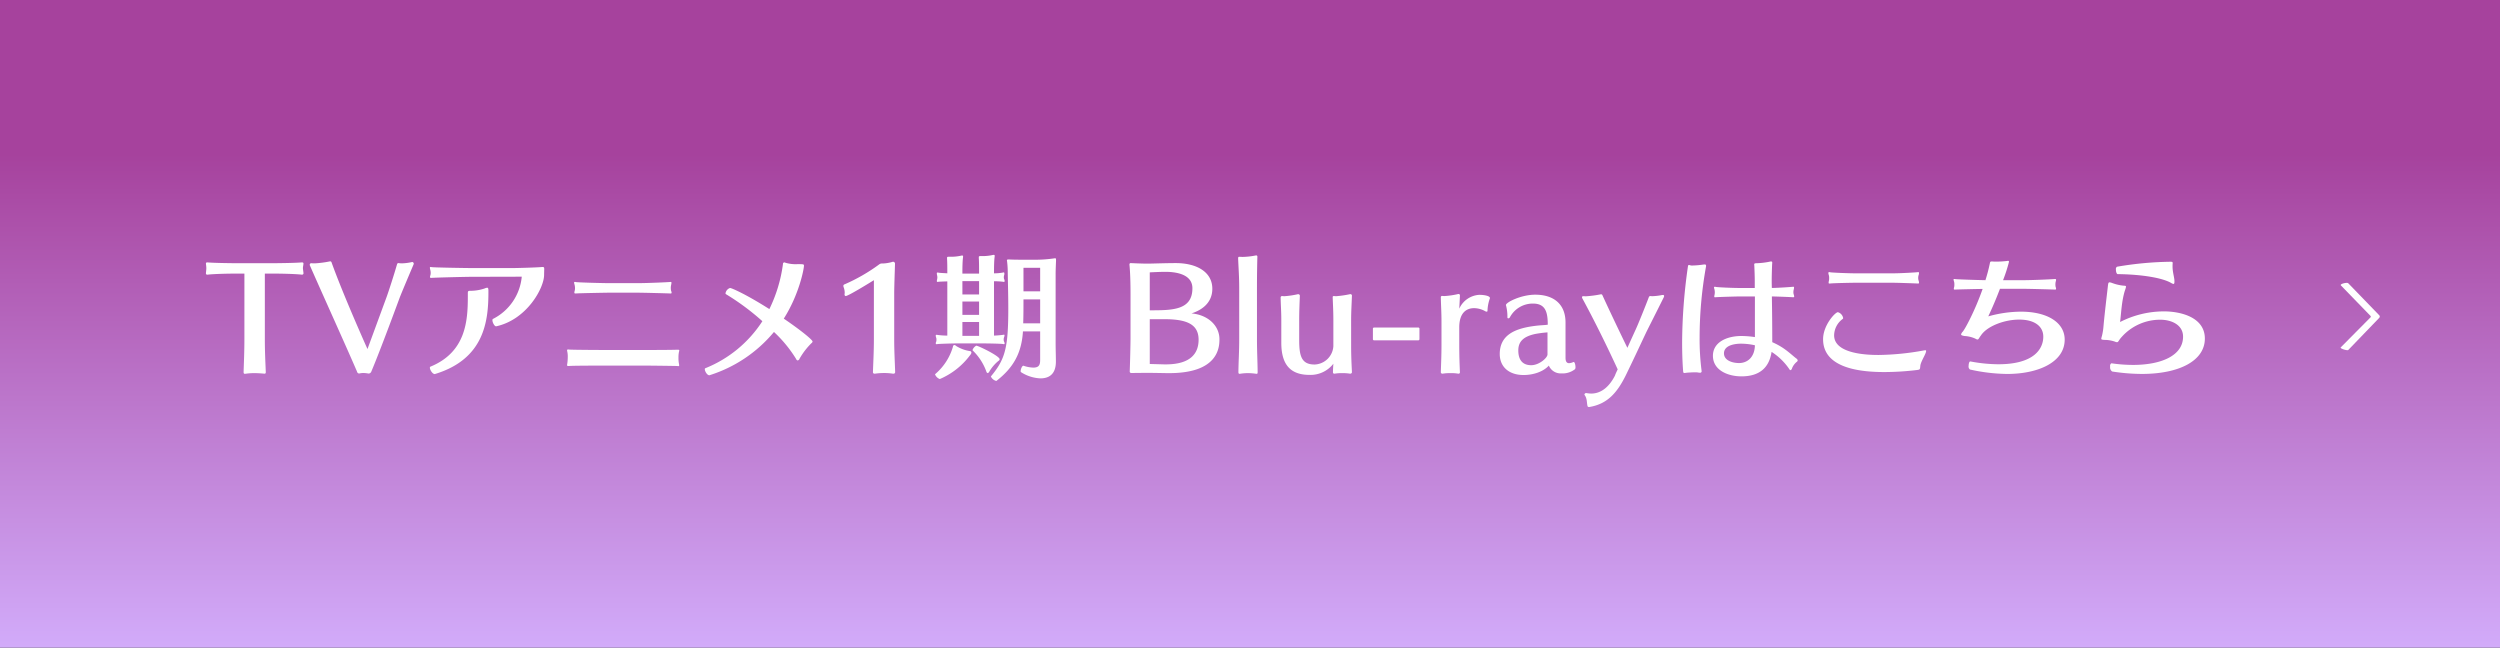 <svg xmlns="http://www.w3.org/2000/svg" xmlns:xlink="http://www.w3.org/1999/xlink" width="772" height="200" viewBox="0 0 772 200">
  <rect x="0" y="0" width="772" height="200" fill="#333333" stroke="none"/>
  <defs>
    <style>
      .cls-1, .cls-2 {
        fill-rule: evenodd;
      }

      .cls-1 {
        fill: url(#linear-gradient);
      }

      .cls-2 {
        fill: #fff;
      }
    </style>
    <linearGradient id="linear-gradient" x1="385.281" y1="200" x2="385.281" gradientUnits="userSpaceOnUse">
      <stop offset="0" stop-color="#d2abfa"/>
      <stop offset="0.762" stop-color="#a6429d"/>
      <stop offset="1" stop-color="#a6429d"/>
    </linearGradient>
  </defs>
  <g id="button-bd-link.svg">
    <path id="長方形_114" data-name="長方形 114" class="cls-1" d="M-1.783,0H772.35V200H-1.783V0Z"/>
    <path id="_1st_Season_Blu-rayはこちら_" data-name="1st Season Blu-rayはこちら  〉" class="cls-2" d="M734.641,97.283l-9.486-9.8a0.761,0.761,0,0,0-.516-0.131c-0.675,0-1.826.349-1.826,0.655a0.126,0.126,0,0,0,.04.109l9.089,9.366a0.362,0.362,0,0,1,.159.306,0.354,0.354,0,0,1-.159.284l-9.129,9.212a0.063,0.063,0,0,0-.04.066c0,0.284,1.429.786,2.1,0.786a0.444,0.444,0,0,0,.278-0.066l9.446-9.8a0.765,0.765,0,0,0,.278-0.524A0.65,0.65,0,0,0,734.641,97.283Z"/>
    <path id="TVアニメ1期_Blu-rayはこちら" data-name="TVアニメ1期 Blu-rayはこちら" class="cls-2" d="M93.709,84.275c-0.083-.789-0.166-1.163-0.166-1.5s0.083-.623.166-1.288V81.409c0-.291-0.166-0.374-0.457-0.374H93.128c-1.745.166-7.145,0.249-9.97,0.249H74.143c-2.866,0-8.267-.083-9.97-0.249H64.007c-0.291,0-.415.083-0.415,0.374v0.083a10.591,10.591,0,0,1,.125,1.288c0,0.332-.041.706-0.125,1.5V84.4a0.373,0.373,0,0,0,.415.415H64.09c2.16-.249,6.605-0.332,9.222-0.332h2.16V104.63c0,4.03-.166,7.478-0.249,10.261,0,0.249.041,0.54,0.374,0.54h0.125a18.366,18.366,0,0,1,2.825-.208c1.08,0,2.2.084,3.074,0.167H81.7c0.332,0,.374-0.25.374-0.5-0.125-3.157-.291-6.231-0.291-10.178V84.483h2.2c2.576,0,7.062.083,9.222,0.332h0.083A0.436,0.436,0,0,0,93.709,84.275Zm34.018-2.659c0-.041.041-0.083,0.041-0.125a0.553,0.553,0,0,0-.415-0.581H127.27a15.855,15.855,0,0,1-3.241.415,5.72,5.72,0,0,1-.913-0.083h-0.084a0.437,0.437,0,0,0-.415.332c-0.914,3.2-2.534,8.184-3.157,9.928l-5.982,16.285s-7.394-16.451-11.092-26.753a0.441,0.441,0,0,0-.374-0.332h-0.083a32.294,32.294,0,0,1-4.694.623,9.74,9.74,0,0,1-1.08-.042H96.114a0.446,0.446,0,0,0-.457.5,0.311,0.311,0,0,0,.042.208c4.611,10.468,11.009,24.551,14.54,32.735a0.748,0.748,0,0,0,.664.623,0.955,0.955,0,0,1,.167-0.041,4.937,4.937,0,0,1,1.163-.125,8.719,8.719,0,0,1,1.537.166h0.166a0.953,0.953,0,0,0,.748-0.665c2.741-6.438,8.723-22.723,8.723-22.723C123.946,90.548,126.19,85.231,127.727,81.616Zm40.331,1.412c0-.374-0.083-0.582-0.457-0.582h-0.124c-1.7.166-7.852,0.332-9.056,0.332H145.584c-1.744,0-11.714-.166-12.3-0.291-0.083,0-.166-0.041-0.249-0.041a0.234,0.234,0,0,0-.291.249,3.279,3.279,0,0,0,.125.623,3.639,3.639,0,0,1,.124,1,2.61,2.61,0,0,1-.124.789,1.46,1.46,0,0,0-.083.415,0.276,0.276,0,0,0,.332.291h0.166c0.5-.083,10.427-0.332,12.213-0.332l15.62-.041a16.268,16.268,0,0,1-8.89,13.044,0.437,0.437,0,0,0-.166.415c0,0.665.623,1.869,1.121,1.869h0.042C162.7,98.69,168.017,88.928,168.017,84.9,168.017,84.358,168.058,83.569,168.058,83.029Zm-17.239,6.647c0-.623-0.125-0.831-0.374-0.831a2.959,2.959,0,0,0-.831.249,13.8,13.8,0,0,1-4.113.706h-0.249c-0.623,0-.789.083-0.789,0.706v1.122c0,7.519-.623,17.115-11.549,21.6a0.3,0.3,0,0,0-.166.332c0,0.623.789,1.952,1.5,1.952,0.042,0,.125-0.041.167-0.041,15.245-4.694,16.409-16.451,16.409-25.3v-0.5Zm56.448-1.745c0-.166.083-0.416,0.083-0.582s-0.041-.291-0.207-0.291H207.06c-0.333.083-7.187,0.374-9.763,0.374h-9.471c-1.869,0-9.555-.208-10.012-0.332a0.727,0.727,0,0,0-.249-0.041,0.235,0.235,0,0,0-.291.249,5.1,5.1,0,0,0,.167.665,4.714,4.714,0,0,1,.124,1.038,3.165,3.165,0,0,1-.124.872,1.747,1.747,0,0,0-.083.457,0.262,0.262,0,0,0,.29.291h0.166c0.457-.083,9.389-0.249,10.012-0.249h9.056c1.786,0,9.638.208,10.136,0.249H207.1a0.235,0.235,0,0,0,.291-0.249,2,2,0,0,0-.166-0.623,4.076,4.076,0,0,1-.083-0.748A3.859,3.859,0,0,1,207.267,87.931Zm2.41,24.468a8.587,8.587,0,0,1-.166-1.911,8.742,8.742,0,0,1,.124-1.662c0.042-.249.125-0.457,0.125-0.581,0-.208-0.125-0.25-0.457-0.25h-0.249c-1.828.083-8.807,0.083-10.3,0.083H186.5c-1.205,0-9.43-.041-10.635-0.124-0.166,0-.291-0.042-0.415-0.042a0.277,0.277,0,0,0-.333.291,0.805,0.805,0,0,0,.042.291,7.132,7.132,0,0,1,.166,1.745,14.779,14.779,0,0,1-.166,2.16,1.018,1.018,0,0,0-.042.332c0,0.249.125,0.291,0.374,0.291H175.7c1.038-.125,9.637-0.125,10.759-0.125h12.379c1.87,0,8.516.083,10.095,0.125,0.208,0,.415.041,0.54,0.041a0.206,0.206,0,0,0,.249-0.249A1.573,1.573,0,0,0,209.677,112.4Zm40.871-6.4a0.8,0.8,0,0,0,.373-0.54c0-.5-3.572-3.448-8.889-7.062,4.735-7.436,6.231-15.329,6.231-16.367,0-.457-0.208-0.457-2.036-0.457a10.878,10.878,0,0,1-3.738-.457,0.561,0.561,0,0,0-.333-0.083,0.437,0.437,0,0,0-.374.457,45,45,0,0,1-4.2,13.958c-7.6-4.819-11.757-6.522-12.13-6.522a2.09,2.09,0,0,0-1.413,1.62,0.324,0.324,0,0,0,.125.291,75.239,75.239,0,0,1,11.258,8.35,37.62,37.62,0,0,1-17.656,14.539,0.324,0.324,0,0,0-.124.291c0,0.623.706,1.869,1.412,1.869A42.368,42.368,0,0,0,239,102.512a40.027,40.027,0,0,1,6.771,8.225,0.947,0.947,0,0,0,.54.582,0.814,0.814,0,0,0,.582-0.54A22.087,22.087,0,0,1,250.548,106Zm25.874,8.89c-0.083-2.991-.291-6.19-0.291-10.136V90.631c0-1.994.166-6.4,0.249-9.264a0.6,0.6,0,0,0-.623-0.54,0.251,0.251,0,0,0-.166.041,12.516,12.516,0,0,1-2.908.5h-0.291a1.379,1.379,0,0,0-.914.291A55.03,55.03,0,0,1,260.8,87.806a0.5,0.5,0,0,0-.373.5,2.065,2.065,0,0,0,.083.374,4.851,4.851,0,0,1,.332,1.537,3.112,3.112,0,0,1-.042.623v0.083a0.468,0.468,0,0,0,.333.5c0.831,0,8.059-4.486,8.723-4.9v18.195c0,3.947-.207,7.436-0.29,10.178a0.458,0.458,0,0,0,.5.5h0.083a20.009,20.009,0,0,1,2.95-.208,17.64,17.64,0,0,1,2.658.208h0.166A0.479,0.479,0,0,0,276.422,114.891ZM326.1,80.578V80.246c0-.374-0.042-0.5-0.332-0.5-0.083,0-.167.041-0.25,0.041a39.186,39.186,0,0,1-5.4.415h-3.406c-1.953,0-3.864,0-5.152-.083H311.4c-0.332,0-.457.083-0.457,0.332a0.611,0.611,0,0,0,.042.249,28.793,28.793,0,0,1,.208,3.489c0.041,3.033.166,6.937,0.166,11.05,0,12.338-1,15.7-5.318,20.937a0.154,0.154,0,0,0-.041.125,2.509,2.509,0,0,0,1.62,1.329,0.152,0.152,0,0,0,.125-0.042c5.275-4.112,7.726-8.64,8.142-15.245H321.2v8.765c0,1.495-.291,2.409-2.119,2.409a10.153,10.153,0,0,1-3.032-.581h-0.042c-0.373,0-.83,1.038-0.83,1.661a0.359,0.359,0,0,0,.124.333,12,12,0,0,0,5.982,1.911c4.4,0,4.777-3.448,4.777-5.235,0-1.37-.083-3.863-0.083-5.649V84.691C325.976,83.569,326.059,81.45,326.1,80.578Zm-15.993,5.691a1.5,1.5,0,0,1-.125-0.623,2.151,2.151,0,0,1,.125-0.748,1.164,1.164,0,0,0,.041-0.374c0-.249-0.041-0.415-0.208-0.415a0.25,0.25,0,0,0-.166.042,14.3,14.3,0,0,1-2.825.249V83.943c0-1.412.042-3.448,0.167-4.445a2.414,2.414,0,0,0,.041-0.5c0-.208-0.041-0.291-0.291-0.291a1.033,1.033,0,0,0-.332.041,13.959,13.959,0,0,1-2.991.332h-0.789c-0.416,0-.5.083-0.5,0.374v0.249c0.083,1,.083,3.074.083,4.2v0.582h-5.151V84.067c0-1.412.042-3.365,0.166-4.362a2.358,2.358,0,0,0,.042-0.5,0.235,0.235,0,0,0-.291-0.291,1.03,1.03,0,0,0-.332.041,14.038,14.038,0,0,1-3.033.332h-0.789c-0.416,0-.5.083-0.5,0.374v0.249c0.083,1,.083,2.991.083,4.113V84.4c-1.287-.083-2.492-0.125-2.741-0.208a0.528,0.528,0,0,0-.25-0.041,0.234,0.234,0,0,0-.249.291,3.945,3.945,0,0,0,.083.582,2.8,2.8,0,0,1,.083.623,3.6,3.6,0,0,1-.083.665,2.178,2.178,0,0,0-.083.457,0.262,0.262,0,0,0,.291.291,1.829,1.829,0,0,1,.208-0.042c0.249-.041,1.454-0.083,2.741-0.125v16.741a23.371,23.371,0,0,1-3.032-.207,0.725,0.725,0,0,0-.249-0.042,0.247,0.247,0,0,0-.291.291,2.059,2.059,0,0,0,.125.582,1.514,1.514,0,0,1,.083.623,1.719,1.719,0,0,1-.083.664,1.073,1.073,0,0,0-.125.457,0.277,0.277,0,0,0,.332.291,1.853,1.853,0,0,1,.208-0.041c0.5-.084,4.694-0.208,5.982-0.208H303.5c1.5,0,5.9.083,6.315,0.208,0.041,0,.124.041,0.166,0.041a0.253,0.253,0,0,0,.249-0.291,1.721,1.721,0,0,0-.166-0.5,1.388,1.388,0,0,1-.125-0.623,1.869,1.869,0,0,1,.125-0.748,1.63,1.63,0,0,0,.125-0.54c0-.166-0.042-0.249-0.167-0.249a0.318,0.318,0,0,0-.166.041,27.237,27.237,0,0,1-2.908.249V86.851a23.693,23.693,0,0,1,2.867.166,0.952,0.952,0,0,1,.166.042,0.252,0.252,0,0,0,.249-0.291A1.435,1.435,0,0,0,310.108,86.269Zm-1.787,25.174a0.668,0.668,0,0,0,.374-0.5c0-1-6.605-4.2-7.228-4.2a2.547,2.547,0,0,0-1.163,1.371,0.147,0.147,0,0,0,.041.083,17.114,17.114,0,0,1,4.237,6.522,0.655,0.655,0,0,0,.416.5,0.9,0.9,0,0,0,.54-0.54A12.531,12.531,0,0,1,308.321,111.443Zm-8.682-1.869a1.206,1.206,0,0,0,.332-0.706,0.492,0.492,0,0,0-.5-0.457,11.135,11.135,0,0,1-4.154-1.537,1.111,1.111,0,0,0-.623-0.333,0.5,0.5,0,0,0-.416.5,17.439,17.439,0,0,1-5.483,8.474,0.152,0.152,0,0,0-.042.125,2.557,2.557,0,0,0,1.454,1.412A22.769,22.769,0,0,0,299.639,109.574ZM321.2,89.966h-5.151V82.7H321.2v7.27Zm0,9.887h-5.234c0.083-2.409.083-4.943,0.083-7.394H321.2v7.394Zm-18.86-8.931h-5.151V86.809h5.151v4.113Zm0,6.314h-5.151V93.123h5.151v4.113Zm0,6.481h-5.151V99.438h5.151v4.279Zm74.226,1.08c0-4.279-3.572-7.561-8.64-8.018,2.534-.789,6.439-2.825,6.439-7.6,0-5.193-4.819-7.934-11.3-7.934-3.032,0-7.56.166-8.557,0.166-2.285,0-5.318-.166-5.318-0.166h-0.041a0.371,0.371,0,0,0-.374.374V81.7c0.332,3.365.332,7.976,0.332,9.6v13.168c0,1.454-.124,7.187-0.249,10.3a0.468,0.468,0,0,0,.5.415s3.738-.042,5.317-0.042c1.2,0,5.691.083,5.691,0.083h0.706C376.067,115.223,376.565,107.414,376.565,104.8Zm-21.518-8.973V84.109s3.074-.166,4.777-0.166c4.362,0,8.391,1.2,8.391,5.068C368.215,95.824,361.984,95.824,355.047,95.824Zm4.943,16.7h-0.457l-4.486-.124V98.565h4.445c6.9,0,10.634,1.5,10.634,6.356C370.126,108.951,367.842,112.523,359.99,112.523Zm28.368,2.368c-0.042-3.655-.208-6.231-0.208-10.178V89.177c0-3.739.042-6.771,0.125-9.8V79.249a0.336,0.336,0,0,0-.332-0.374h-0.125a22.39,22.39,0,0,1-3.946.457,9.392,9.392,0,0,1-1.081-.042h-0.083c-0.373,0-.373.291-0.373,0.54,0.124,3.074.332,5.608,0.332,9.347v15.536c0,3.947-.208,6.772-0.249,10.178,0,0.249.041,0.54,0.332,0.54h0.125a15.032,15.032,0,0,1,2.45-.208,17.237,17.237,0,0,1,2.618.208h0.124C388.358,115.431,388.358,115.14,388.358,114.891Zm29.118,0.083c-0.125-2.575-.249-5.068-0.249-8.267V99.022c0-2.908.166-5.068,0.249-7.81a0.466,0.466,0,0,0-.5-0.374h-0.084a31.421,31.421,0,0,1-4.237.623,2.746,2.746,0,0,1-.623-0.042h-0.166a0.3,0.3,0,0,0-.332.291v0.083c0.083,2.451.207,4.32,0.207,7.228v7.893a6.023,6.023,0,0,1-5.774,5.65c-4.029,0-4.777-2.534-4.777-7.561V98.9c0-2.825.124-5.4,0.207-7.6a0.5,0.5,0,0,0-.5-0.457h-0.083a27.294,27.294,0,0,1-4.113.623A4.022,4.022,0,0,1,396,91.42h-0.083a0.446,0.446,0,0,0-.457.5c0.042,2.409.208,4.154,0.208,6.938v6.979c0,6.439,2.534,9.929,8.723,9.929a8.9,8.9,0,0,0,7.353-3.448s-0.124,1.7-.124,2.658a0.391,0.391,0,0,0,.415.416h0.083a13.16,13.16,0,0,1,2.368-.167,13.647,13.647,0,0,1,2.409.167h0.084A0.5,0.5,0,0,0,417.476,114.974Zm20.85-10.3V101.6a0.385,0.385,0,0,0-.457-0.457h-13.46a0.385,0.385,0,0,0-.457.457v3.074a0.371,0.371,0,0,0,.457.415h13.46A0.371,0.371,0,0,0,438.326,104.672ZM460.049,92.21a0.252,0.252,0,0,0,.041-0.166c0-.706-1.869-1-3.281-1a7.234,7.234,0,0,0-6.19,4.279s0.166-2.866.208-4.113a0.4,0.4,0,0,0-.457-0.415h-0.083a24.164,24.164,0,0,1-4.2.623,3.367,3.367,0,0,1-.665-0.041h-0.083a0.391,0.391,0,0,0-.415.415c0.041,2.368.207,4.611,0.207,7.478v7.186c0,3.324-.124,5.816-0.207,8.516a0.467,0.467,0,0,0,.5.416h0.083a13.96,13.96,0,0,1,2.41-.167,12.585,12.585,0,0,1,2.368.167h0.083a0.4,0.4,0,0,0,.457-0.416c-0.125-2.825-.208-5.192-0.208-8.516V101.1c0-4.528,2.243-5.94,4.569-5.94a7.176,7.176,0,0,1,3.324.872,1.233,1.233,0,0,0,.581.208c0.166,0,.25-0.083.25-0.332A12.276,12.276,0,0,1,460.049,92.21Zm26.293,21.81a0.919,0.919,0,0,0,.166-0.665c0-.706-0.249-1.578-0.54-1.578h-0.083a3.411,3.411,0,0,1-1.371.373c-0.748,0-1.08-.581-1.08-1.661V99.6c0-5.733-3.7-8.6-9.347-8.6-4.362,0-9.056,2.368-9.056,3.2a0.252,0.252,0,0,0,.041.166,13.4,13.4,0,0,1,.416,3.573c0,0.291.124,0.374,0.291,0.374a0.683,0.683,0,0,0,.457-0.291,8,8,0,0,1,7.145-4.279c3.821,0,4.569,2.576,4.569,6.522-1.371.207-2.035,0.083-4.9,0.5-5.4.831-9.928,2.783-9.928,8.558,0,3.905,2.783,6.48,7.353,6.48,3.074,0,6.106-1.038,7.81-2.908a3.955,3.955,0,0,0,3.863,2.41A6.188,6.188,0,0,0,486.342,114.019Zm-8.475-4.57c0,1.039-2.575,3.324-5.026,3.324-2.825,0-3.988-1.828-3.988-4.57,0-2.659,1.5-4.32,5.4-5.11a35.867,35.867,0,0,1,3.614-.457v6.813Zm35.929-17.7a1.266,1.266,0,0,0,.083-0.332,0.319,0.319,0,0,0-.374-0.332h-0.166a17.794,17.794,0,0,1-3.032.374,3.134,3.134,0,0,1-.623-0.042H509.6a0.5,0.5,0,0,0-.416.291c-1.2,3.157-3.406,8.6-4.029,9.928,0,0-1.787,3.905-2.618,5.775-2.118-4.321-5.857-12.172-7.726-16.285a0.42,0.42,0,0,0-.374-0.249h-0.083a33.771,33.771,0,0,1-4.736.623c-0.208,0-.332-0.041-0.5-0.041h-0.167c-0.29,0-.415.083-0.415,0.332a0.559,0.559,0,0,0,.083.332c3.656,6.73,7.436,14.374,10.925,21.934-1.246,2.617-.457,1.2-1.08,2.368-1.454,2.659-3.738,5.11-7.145,5.11a10.277,10.277,0,0,1-1.5-.166h-0.042a0.566,0.566,0,0,0-.5.415,0.3,0.3,0,0,0,.083.249c0.748,1,.623,2.285.831,3.2a0.456,0.456,0,0,0,.457.457h0.083c5.691-.914,8.682-4.487,11.34-9.845,3.158-6.522,3.781-7.935,6.315-13.294C509.227,100.85,511.3,96.779,513.8,91.753Zm41,20.023a0.657,0.657,0,0,0,.333-0.5,0.861,0.861,0,0,0-.374-0.54c-1.122-.831-2.451-2.16-4.362-3.406a21.418,21.418,0,0,0-3.116-1.662c0-3.157-.041-9.6-0.124-14.124,2.243,0.041,6.065.208,6.522,0.249h0.083a0.262,0.262,0,0,0,.291-0.291,2.865,2.865,0,0,0-.125-0.5,2.355,2.355,0,0,1-.125-0.748,3.464,3.464,0,0,1,.125-0.914A2.4,2.4,0,0,0,554,88.8c0-.166-0.041-0.249-0.208-0.249h-0.083c-0.29.041-4.195,0.332-6.563,0.374-0.042-1.2-.042-2.035-0.042-2.326,0-1.371.083-4.071,0.125-4.9,0-.208.041-0.415,0.041-0.54,0-.291-0.083-0.415-0.332-0.415a1.531,1.531,0,0,0-.54.083,23.886,23.886,0,0,1-3.905.457c-0.664,0-.789.083-0.789,0.415,0,0.125.041,0.374,0.041,0.665,0.042,0.956.125,2.825,0.125,4.57v1.994h-4.9c-1.911,0-6.688-.208-7.145-0.332a0.733,0.733,0,0,0-.249-0.041,0.235,0.235,0,0,0-.291.249,5.254,5.254,0,0,0,.166.665,5.033,5.033,0,0,1,.083.789,4.557,4.557,0,0,1-.083.789,2.111,2.111,0,0,0-.083.5,0.206,0.206,0,0,0,.249.249h0.167c0.456-.083,6.522-0.249,7.186-0.249h4.944V104.09a29.025,29.025,0,0,0-4.445-.332c-4.487.083-8.516,2.036-8.516,6.107,0,4.486,4.652,6.355,8.806,6.355,5.525,0,8.558-2.617,9.306-7.56a19.019,19.019,0,0,1,5.525,5.4,0.391,0.391,0,0,0,.332.25,0.771,0.771,0,0,0,.457-0.582A4.951,4.951,0,0,1,554.793,111.776ZM526.836,82.2V82.073c0-.332-0.166-0.415-0.5-0.415-0.084,0-.25.041-0.374,0.041a26.834,26.834,0,0,1-3.241.291h-0.456c-0.333-.041-0.541-0.166-0.707-0.166s-0.29.125-.332,0.5a169.233,169.233,0,0,0-1.786,23.471c0,2.866.083,5.732,0.29,8.557,0.042,0.623.084,0.831,0.416,0.831a5.821,5.821,0,0,0,.665-0.083c0.457-.042,1.661-0.125,2.575-0.125a4.99,4.99,0,0,1,.872.042,4.9,4.9,0,0,0,.665.083,0.454,0.454,0,0,0,.54-0.5c0-.083-0.041-0.207-0.041-0.332a76.524,76.524,0,0,1-.582-10.053A124.553,124.553,0,0,1,526.836,82.2Zm15.08,24.426c-0.083,3.739-2.368,5.484-4.9,5.484-2.036,0-4.653-.789-4.653-2.991,0-2.783,4.071-2.991,5.276-2.991A19.556,19.556,0,0,1,541.916,106.624Zm50.591-21.767a2.4,2.4,0,0,0,.083-0.54c0-.166-0.041-0.291-0.207-0.291H592.3c-0.332.083-5.317,0.374-7.726,0.374H572.858c-1.952,0-7.228-.208-7.727-0.332a0.526,0.526,0,0,0-.249-0.042,0.262,0.262,0,0,0-.291.291,4.4,4.4,0,0,0,.166.706,2.8,2.8,0,0,1,.084.872,2.663,2.663,0,0,1-.084.831,3.31,3.31,0,0,0-.083.582c0,0.166.042,0.249,0.291,0.249h0.166c0.5-.125,7.062-0.249,7.727-0.249h11.3c1.828,0,7.561.208,8.1,0.249H592.3a0.246,0.246,0,0,0,.291-0.291,2.062,2.062,0,0,0-.083-0.5,2.588,2.588,0,0,1-.166-0.956A2.448,2.448,0,0,1,592.507,84.857Zm2.16,24.052a2.047,2.047,0,0,0,.125-0.5c0-.208-0.083-0.25-0.291-0.25a4.7,4.7,0,0,0-.581.084,81.671,81.671,0,0,1-13.792,1.37c-2.784,0-13.75-.124-13.75-6.065a6.4,6.4,0,0,1,2.658-5.068,0.324,0.324,0,0,0,.125-0.291,2.293,2.293,0,0,0-1.62-1.786c-0.831,0-4.57,4.03-4.57,8.35,0,4.03,2.285,10.136,18.86,10.136a85.076,85.076,0,0,0,10.053-.623c1.122-.125,1-0.249,1.122-1.412C593.172,111.734,594.418,109.74,594.667,108.909Zm42.907-4.029c0-5.193-5.193-8.641-13.543-8.641a37.992,37.992,0,0,0-10.053,1.454c1.122-2.368,2.368-5.234,3.614-8.516h6.979c1.828,0,9.472.208,9.97,0.249h0.083a0.253,0.253,0,0,0,.291-0.249,1.437,1.437,0,0,0-.125-0.54,3.768,3.768,0,0,1-.083-0.748,4.452,4.452,0,0,1,.083-0.872,2.373,2.373,0,0,0,.125-0.582,0.252,0.252,0,0,0-.249-0.291h-0.083c-0.333.083-6.979,0.374-9.6,0.374h-6.439a46.618,46.618,0,0,0,1.827-5.65,0.276,0.276,0,0,0-.29-0.332,0.452,0.452,0,0,0-.208.041,30.143,30.143,0,0,1-3.573.208h-0.54a5.631,5.631,0,0,0-.747-0.041c-0.457,0-.457.166-0.582,0.748a51.513,51.513,0,0,1-1.329,5.026c-2.493-.041-8.89-0.249-9.306-0.332a1.488,1.488,0,0,1-.249-0.042c-0.249,0-.332.125-0.291,0.249a4.64,4.64,0,0,0,.167.623,2.971,2.971,0,0,1,.083.872,2.693,2.693,0,0,1-.083.831,1.479,1.479,0,0,0-.084.457,0.235,0.235,0,0,0,.291.249H603.8c0.374-.041,5.775-0.166,8.433-0.208-2.326,6.647-5.4,12.379-6.148,13.21a1.849,1.849,0,0,0-.5.831c0,0.29.415,0.373,1.038,0.5a9.382,9.382,0,0,1,3.407.831,1.355,1.355,0,0,0,.623.249c0.291,0,.415-0.332.831-0.955,0.207-.25.29-0.416,0.457-0.623,2.035-2.659,7.1-4.57,11.59-4.57,4.818,0,7.436,2.119,7.436,5.276,0,3.531-2.576,8.516-13.875,8.516a46.815,46.815,0,0,1-8.641-.873h-0.041c-0.291,0-.5.707-0.5,1.371a1.148,1.148,0,0,0,.415,1.122,54.639,54.639,0,0,0,11.507,1.371C629.39,115.473,637.574,111.859,637.574,104.88Zm33.891-18.071c0-1.163-.581-2.659-0.581-4.528V81.949c0-.291.041-0.54,0.041-0.706,0-.332-0.124-0.415-0.664-0.415a104.9,104.9,0,0,0-16.534,1.537,0.869,0.869,0,0,0-.332.872c0,0.665.208,1.412,0.582,1.412,7.269,0.083,13.75,1.122,16.491,2.742a2.072,2.072,0,0,0,.707.291c0.207,0,.29-0.249.29-0.623V86.809Zm-3.24,9.347a29.713,29.713,0,0,0-13.542,3.282c0.332-2.534.457-6.48,1.5-9.762a6.693,6.693,0,0,0,.333-1.122c0-.249-0.167-0.332-0.707-0.332a14.1,14.1,0,0,1-3.572-.831,3.148,3.148,0,0,0-.789-0.208c-0.374,0-.416.291-0.5,0.872-0.457,4.029-1.039,8.765-1.371,12.5a19.09,19.09,0,0,1-.5,3.2,5.938,5.938,0,0,0-.208.831c0,0.249.208,0.332,1.08,0.374a10,10,0,0,1,3.157.54,1.549,1.549,0,0,0,.623.166c0.457,0,.457-0.54,1.454-1.62a15.9,15.9,0,0,1,12.047-5.318c3.407,0.042,6.9,1.621,6.9,5.234,0,5.816-6.688,8.723-15.453,8.723a46.514,46.514,0,0,1-6.647-.5h-0.041a0.982,0.982,0,0,0-.374,1.039,1.516,1.516,0,0,0,.623,1.495,60.7,60.7,0,0,0,9.18.748c11.549,0,19.442-4.071,19.442-10.926C680.854,97.942,673.376,96.156,668.225,96.156Z"/>
  </g>
</svg>
